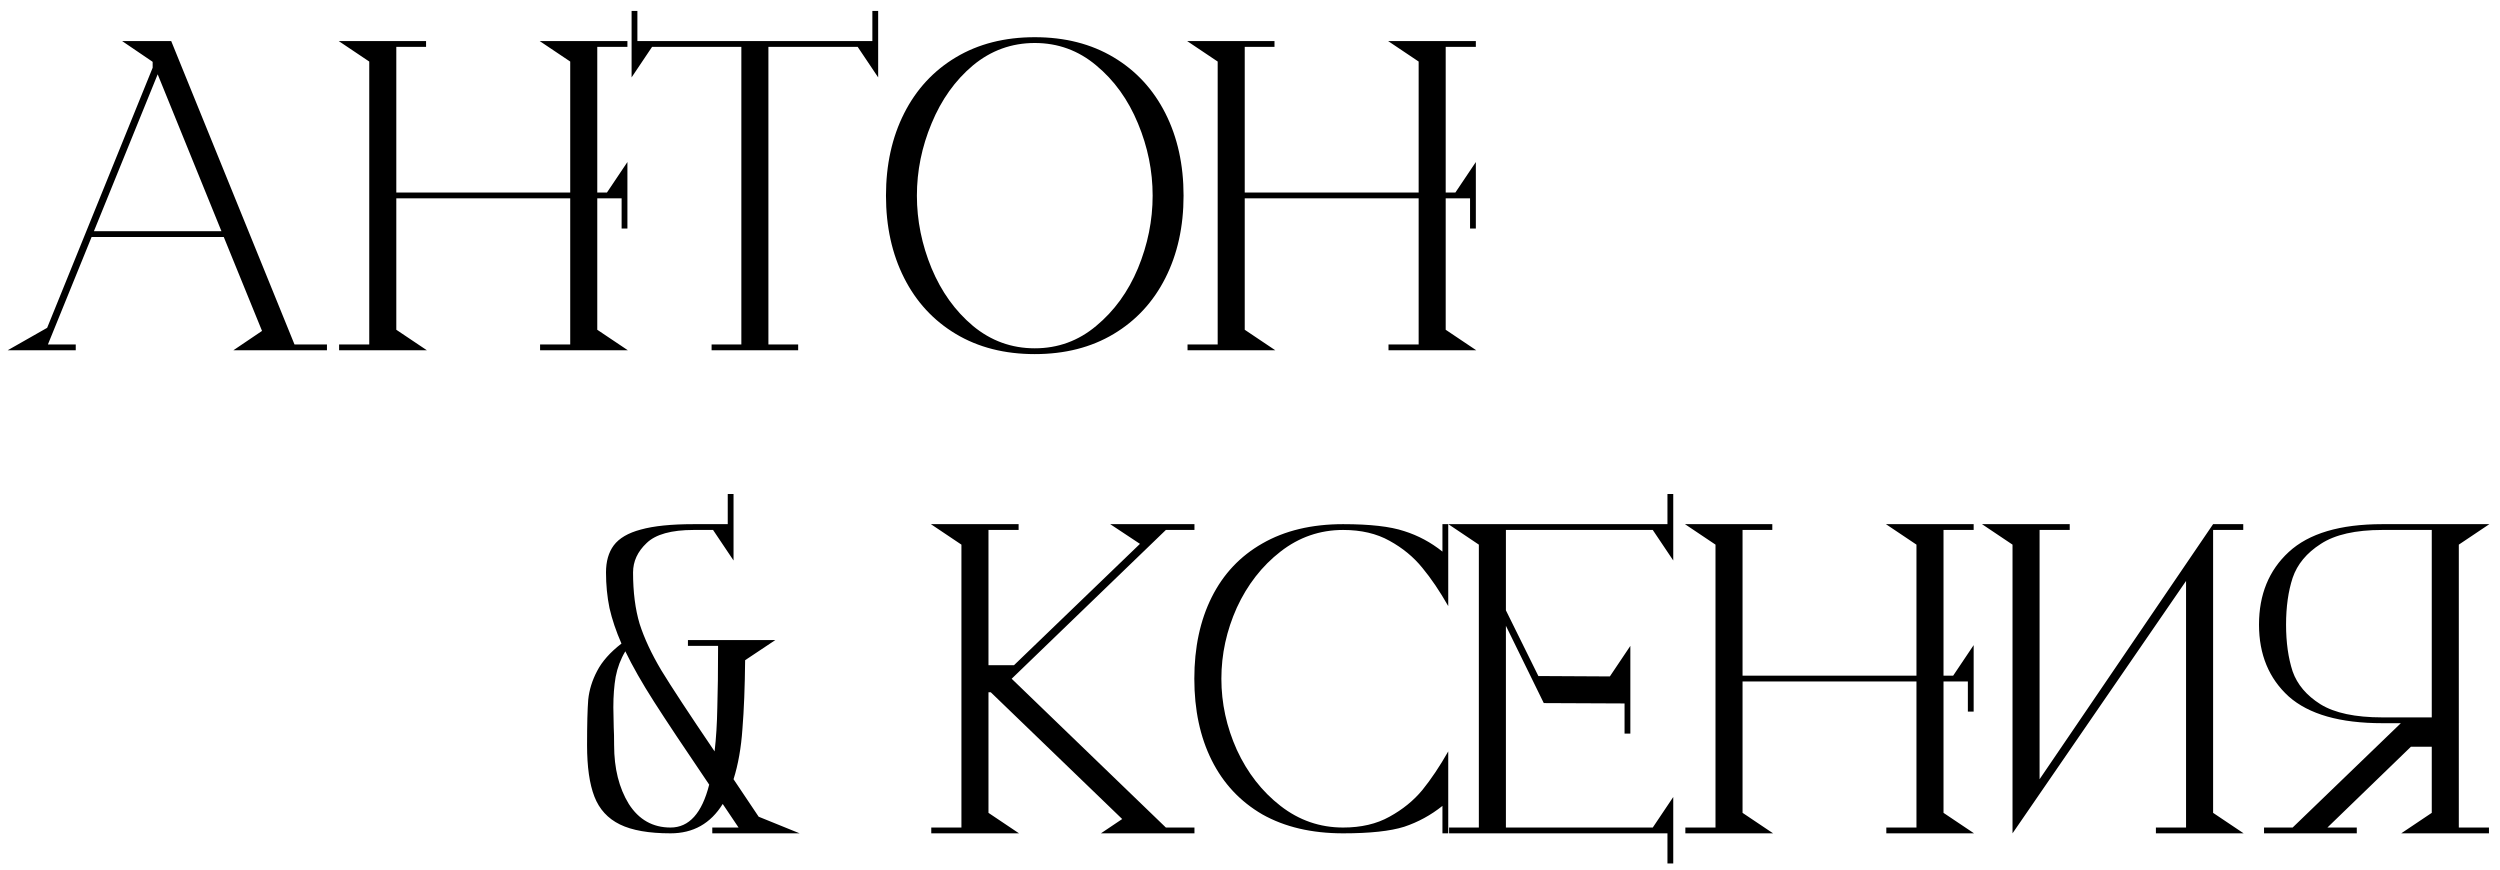<?xml version="1.0" encoding="UTF-8"?> <svg xmlns="http://www.w3.org/2000/svg" width="207" height="72" viewBox="0 0 207 72" fill="none"><path d="M24.384 28.52H27.072V29H19.328L21.696 27.4L18.528 19.624H7.584L3.968 28.52H6.272V29H0.64L3.904 27.144L12.64 5.608V5.128L12.608 5.096L10.112 3.4H14.176L24.384 28.52ZM7.776 19.144H18.336L13.056 6.152L7.776 19.144ZM49.454 27.304L51.982 29H44.718V28.52H47.214V16.424H32.814V27.304L35.342 29H28.078V28.52H30.574V5.096L28.046 3.4H35.278V3.88H32.814V15.944H47.214V5.096L44.686 3.4H51.95V3.88H49.454V15.944H50.254L51.95 13.416V18.92H51.47V16.424H49.454V27.304ZM72.232 0.904H72.712V6.408L71.016 3.88H63.624V28.52H66.088V29H58.92V28.52H61.384V3.88H53.992L52.296 6.408V0.904H52.776V3.4H72.232V0.904ZM85.679 29.32C83.183 29.32 81.007 28.765 79.151 27.656C77.295 26.547 75.865 25 74.863 23.016C73.86 21.032 73.359 18.76 73.359 16.2C73.359 13.64 73.86 11.368 74.863 9.384C75.865 7.4 77.295 5.853 79.151 4.744C81.007 3.635 83.183 3.08 85.679 3.08C88.175 3.08 90.351 3.635 92.207 4.744C94.063 5.853 95.492 7.4 96.495 9.384C97.497 11.368 97.999 13.64 97.999 16.2C97.999 18.76 97.497 21.032 96.495 23.016C95.492 25 94.063 26.547 92.207 27.656C90.351 28.765 88.175 29.32 85.679 29.32ZM85.679 28.84C87.599 28.84 89.295 28.221 90.767 26.984C92.26 25.747 93.412 24.157 94.223 22.216C95.033 20.253 95.439 18.248 95.439 16.2C95.439 14.152 95.033 12.157 94.223 10.216C93.412 8.253 92.26 6.653 90.767 5.416C89.295 4.179 87.599 3.56 85.679 3.56C83.759 3.56 82.052 4.179 80.559 5.416C79.087 6.653 77.945 8.253 77.135 10.216C76.324 12.157 75.919 14.152 75.919 16.2C75.919 18.248 76.324 20.253 77.135 22.216C77.945 24.157 79.087 25.747 80.559 26.984C82.052 28.221 83.759 28.84 85.679 28.84ZM119.704 27.304L122.232 29H114.968V28.52H117.464V16.424H103.064V27.304L105.592 29H98.328V28.52H100.824V5.096L98.296 3.4H105.528V3.88H103.064V15.944H117.464V5.096L114.936 3.4H122.2V3.88H119.704V15.944H120.504L122.2 13.416V18.92H121.72V16.424H119.704V27.304ZM66.209 69H58.977V68.52H61.153L59.841 66.568C58.838 68.189 57.398 69 55.521 69C53.729 69 52.331 68.755 51.329 68.264C50.326 67.773 49.622 67.005 49.217 65.96C48.811 64.915 48.609 63.496 48.609 61.704C48.609 59.997 48.641 58.739 48.705 57.928C48.79 57.117 49.035 56.328 49.441 55.56C49.846 54.771 50.518 54.013 51.457 53.288C51.009 52.264 50.678 51.283 50.465 50.344C50.273 49.405 50.177 48.424 50.177 47.4C50.177 46.483 50.39 45.736 50.817 45.16C51.265 44.563 52.011 44.125 53.057 43.848C54.123 43.549 55.585 43.4 57.441 43.4H60.257V40.904H60.737V46.408L59.041 43.88H57.441C55.585 43.88 54.283 44.243 53.537 44.968C52.79 45.672 52.417 46.483 52.417 47.4C52.417 49.021 52.598 50.44 52.961 51.656C53.345 52.851 53.942 54.131 54.753 55.496C55.585 56.861 57.057 59.101 59.169 62.216C59.297 61.107 59.371 59.901 59.393 58.6C59.435 57.299 59.457 55.592 59.457 53.48H56.961V53H64.193L61.697 54.664C61.675 56.883 61.601 58.781 61.473 60.36C61.366 61.917 61.121 63.304 60.737 64.52L62.817 67.624L66.209 69ZM55.521 68.52C57.057 68.52 58.123 67.336 58.721 64.968C56.651 61.917 55.126 59.624 54.145 58.088C53.163 56.552 52.374 55.165 51.777 53.928C51.393 54.568 51.126 55.272 50.977 56.04C50.849 56.787 50.785 57.629 50.785 58.568L50.817 60.232C50.838 60.573 50.849 61.064 50.849 61.704C50.849 63.624 51.254 65.245 52.065 66.568C52.897 67.869 54.049 68.52 55.521 68.52ZM83.766 56.2L96.534 68.52H98.901V69H91.157L92.918 67.816L82.037 57.32H81.846V67.304L84.374 69H77.109V68.52H79.606V45.096L77.078 43.4H84.341V43.88H81.846V55.08H83.957L94.389 45.032L91.925 43.4H98.901V43.88H96.534L83.766 56.2ZM111.21 43.88C109.29 43.88 107.562 44.477 106.026 45.672C104.49 46.867 103.285 48.413 102.41 50.312C101.557 52.211 101.13 54.173 101.13 56.2C101.13 58.227 101.557 60.189 102.41 62.088C103.285 63.987 104.49 65.533 106.026 66.728C107.562 67.923 109.29 68.52 111.21 68.52C112.703 68.52 113.983 68.221 115.05 67.624C116.138 67.027 117.045 66.291 117.77 65.416C118.495 64.52 119.21 63.453 119.914 62.216V69H119.434V66.728C118.474 67.496 117.418 68.072 116.266 68.456C115.114 68.819 113.429 69 111.21 69C108.607 69 106.378 68.477 104.522 67.432C102.687 66.365 101.29 64.872 100.33 62.952C99.37 61.032 98.89 58.781 98.89 56.2C98.89 53.619 99.37 51.368 100.33 49.448C101.29 47.528 102.687 46.045 104.522 45C106.378 43.933 108.607 43.4 111.21 43.4C113.429 43.4 115.114 43.592 116.266 43.976C117.418 44.339 118.474 44.904 119.434 45.672V43.4H119.914V50.184C119.21 48.947 118.495 47.891 117.77 47.016C117.045 46.12 116.138 45.373 115.05 44.776C113.983 44.179 112.703 43.88 111.21 43.88ZM138.065 40.904H138.545V46.408L136.849 43.88H124.689V50.536L127.377 55.976L133.297 56.008L134.993 53.48V58.248L127.825 58.216L124.689 51.816V68.52H136.849L138.545 65.992V71.496H138.065V69H119.985V68.52H122.449V45.096L119.921 43.4H138.065V40.904ZM134.513 60.744V58.248H134.993V60.744H134.513ZM160.923 67.304L163.451 69H156.187V68.52H158.683V56.424H144.283V67.304L146.811 69H139.547V68.52H142.043V45.096L139.515 43.4H146.747V43.88H144.283V55.944H158.683V45.096L156.155 43.4H163.419V43.88H160.923V55.944H161.723L163.419 53.416V58.92H162.939V56.424H160.923V67.304ZM183.245 67.304L185.773 69H178.509V68.52H181.005V48.104L166.637 69V45.096L164.109 43.4H171.373V43.88H168.877V64.52L183.245 43.4H185.741V43.88H183.245V67.304ZM206.086 68.52V69H198.822L201.35 67.304V61.832H199.622L192.71 68.52H195.142V69H187.462V68.52H189.83L198.79 59.88H197.254C193.756 59.88 191.174 59.144 189.51 57.672C187.868 56.179 187.046 54.195 187.046 51.72C187.046 49.224 187.868 47.219 189.51 45.704C191.174 44.168 193.756 43.4 197.254 43.4H206.118L203.59 45.096V68.52H206.086ZM189.286 51.72C189.286 53.192 189.468 54.483 189.83 55.592C190.214 56.68 190.982 57.587 192.134 58.312C193.308 59.037 195.014 59.4 197.254 59.4H201.35V43.88H197.254C195.036 43.88 193.34 44.264 192.166 45.032C190.993 45.779 190.214 46.717 189.83 47.848C189.468 48.957 189.286 50.248 189.286 51.72Z" fill="black"></path></svg> 